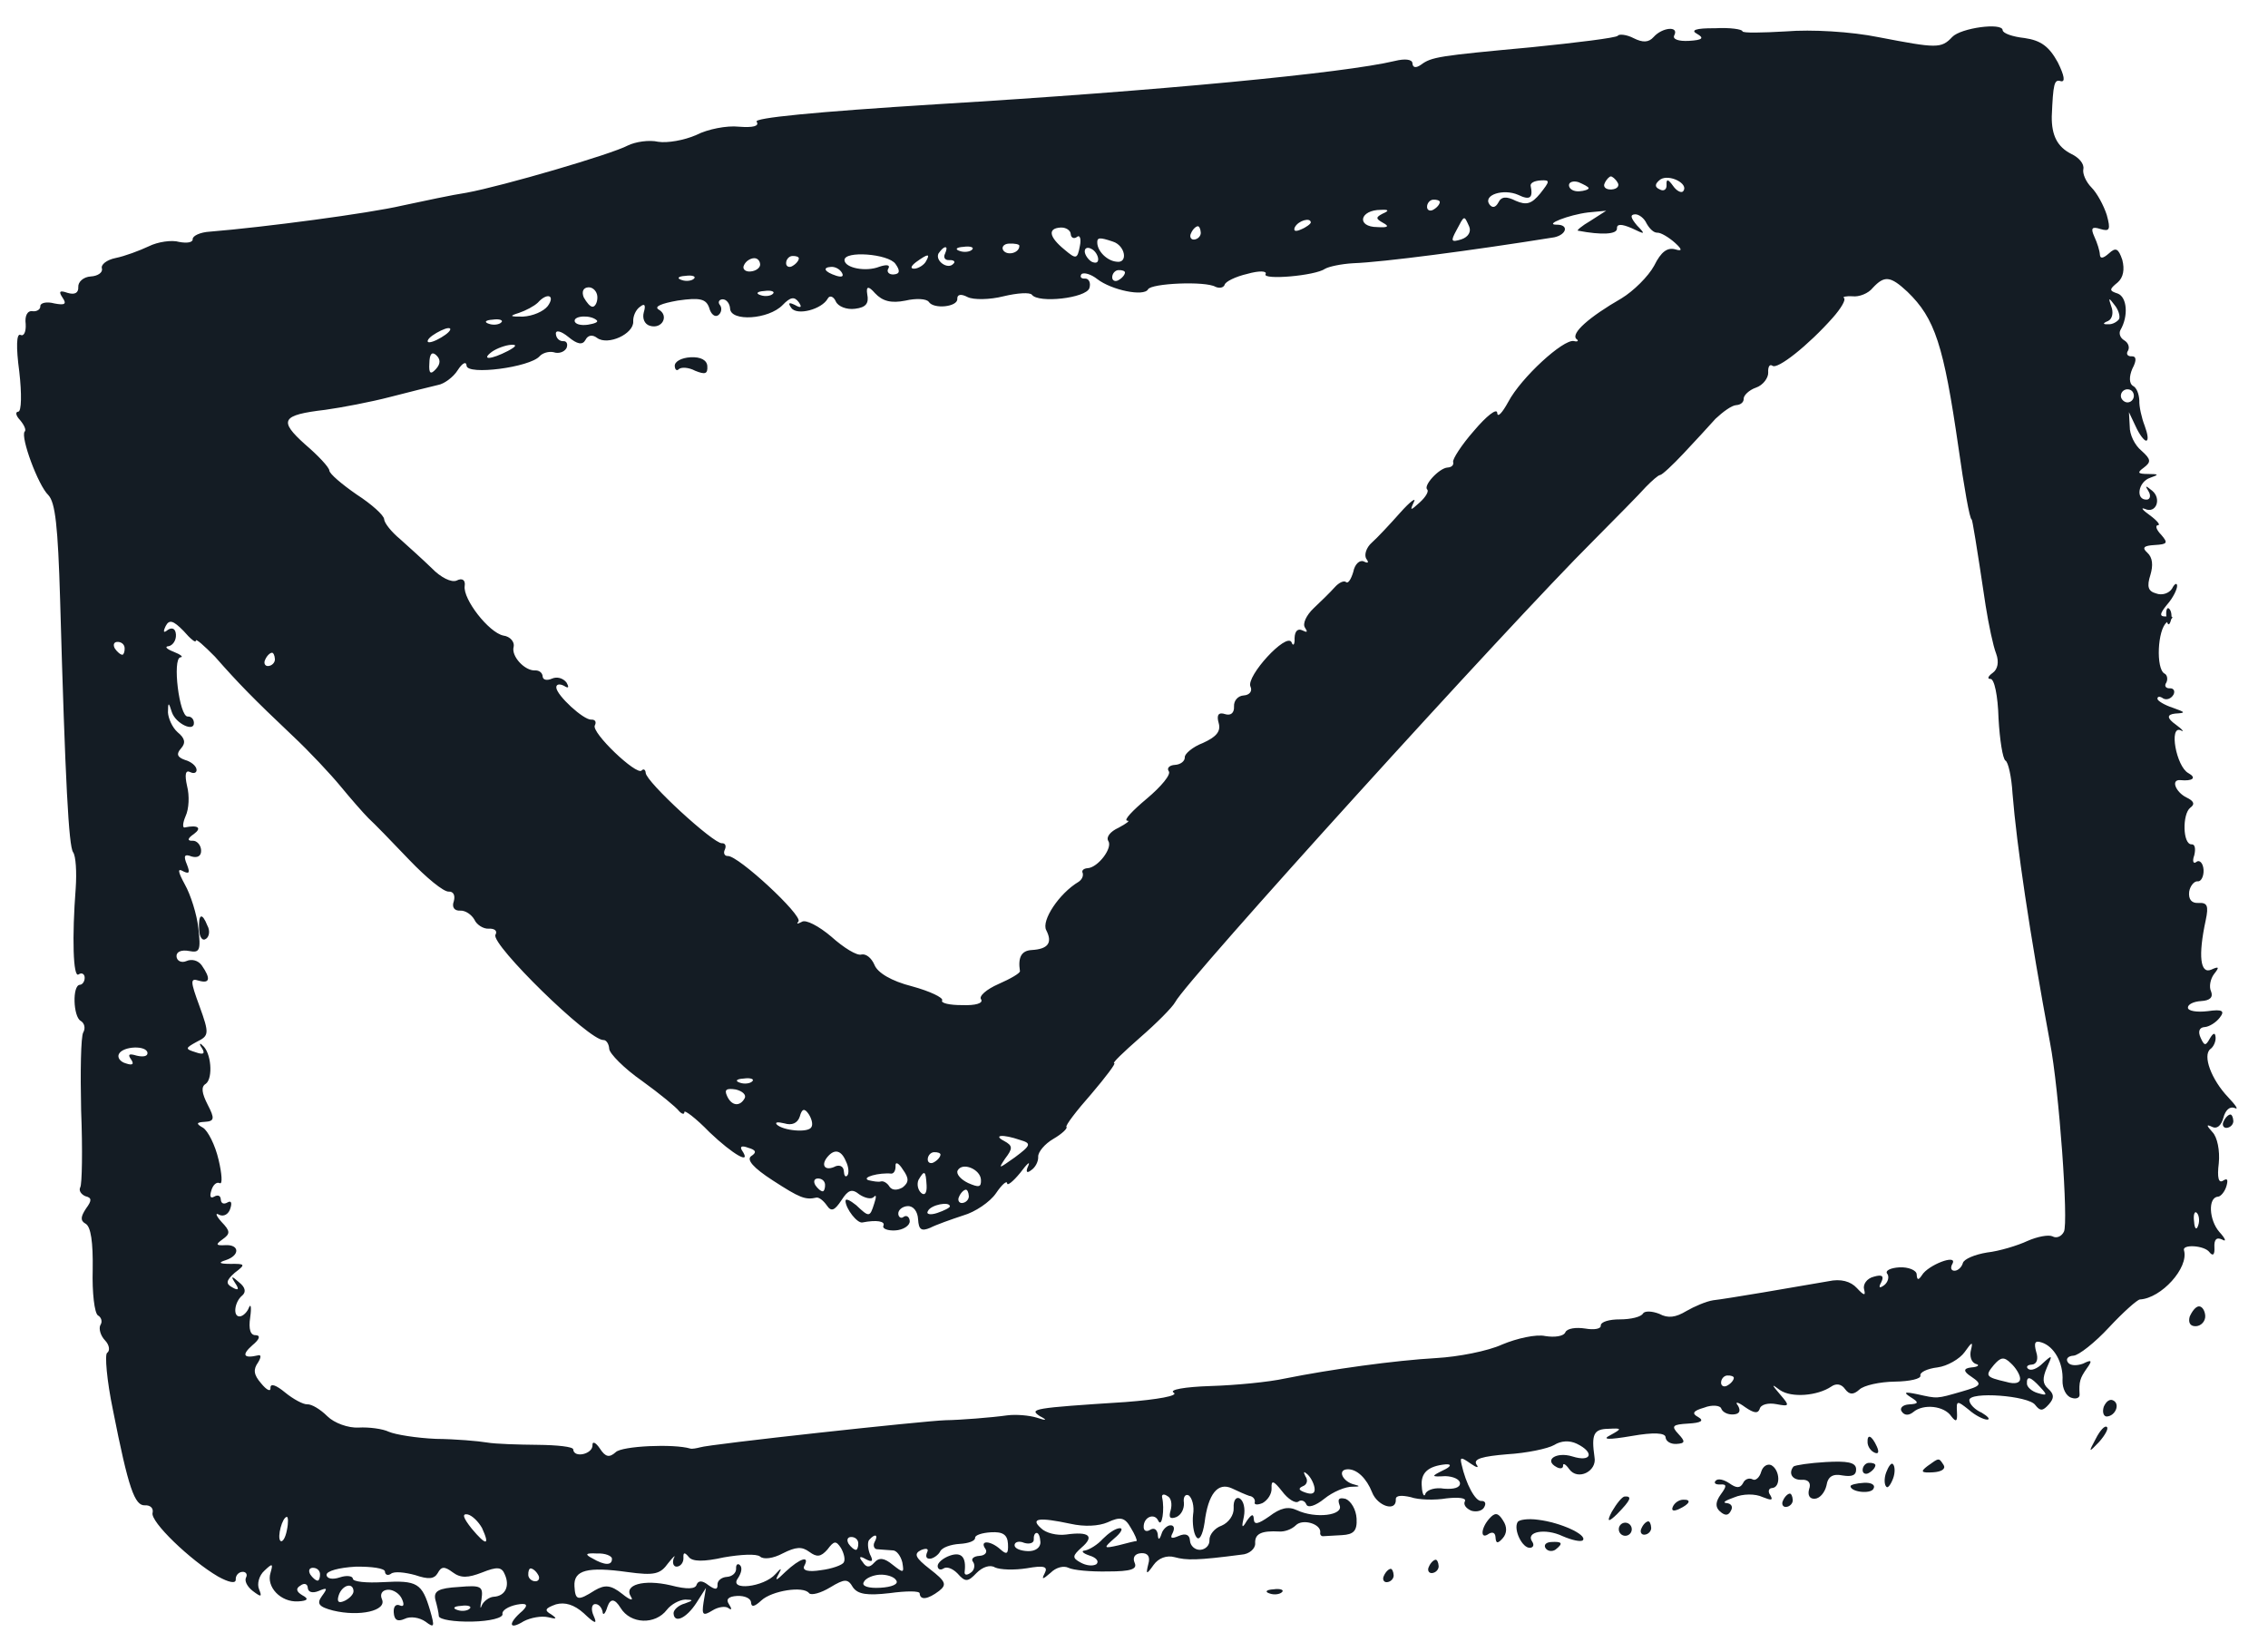 <svg width="70" height="51" viewBox="0 0 70 51" fill="none" xmlns="http://www.w3.org/2000/svg">
<g id="Scribbeln">
<path id="Vector" fill-rule="evenodd" clip-rule="evenodd" d="M49.932 1.104C49.875 1.168 48.659 1.318 47.261 1.459C44.404 1.724 44.185 1.756 43.858 1.998C43.703 2.107 43.602 2.093 43.594 1.952C43.587 1.831 43.365 1.803 43.048 1.882C41.502 2.254 35.73 2.806 28.966 3.214C25.084 3.456 23.247 3.642 23.354 3.757C23.442 3.894 23.244 3.945 22.8 3.91C22.436 3.87 21.84 3.985 21.489 4.167C21.117 4.33 20.6 4.42 20.316 4.376C20.031 4.311 19.613 4.376 19.379 4.49C18.872 4.762 15.514 5.743 14.401 5.948C13.963 6.013 13.07 6.206 12.415 6.345C11.384 6.586 8.155 7.013 6.476 7.15C6.176 7.167 5.941 7.281 5.947 7.382C5.953 7.483 5.774 7.513 5.53 7.467C5.305 7.399 4.867 7.464 4.594 7.601C4.3 7.739 3.848 7.907 3.57 7.963C3.292 8.019 3.1 8.172 3.147 8.291C3.174 8.411 3.019 8.521 2.799 8.533C2.579 8.546 2.407 8.697 2.416 8.858C2.426 9.04 2.309 9.107 2.085 9.039C1.839 8.952 1.801 8.995 1.932 9.189C2.064 9.384 2.006 9.428 1.681 9.366C1.436 9.299 1.239 9.35 1.244 9.451C1.25 9.552 1.133 9.619 1.012 9.606C0.85 9.575 0.759 9.742 0.793 10.003C0.807 10.245 0.735 10.391 0.631 10.336C0.508 10.282 0.492 10.708 0.595 11.47C0.674 12.154 0.664 12.7 0.564 12.706C0.464 12.712 0.491 12.832 0.619 12.966C0.748 13.12 0.818 13.278 0.76 13.322C0.629 13.491 1.174 14.977 1.493 15.282C1.707 15.513 1.788 16.236 1.855 18.497C2.016 24.212 2.123 26.107 2.255 26.302C2.342 26.418 2.37 26.922 2.337 27.41C2.221 28.913 2.254 30.205 2.427 30.074C2.524 30.008 2.608 30.064 2.613 30.165C2.62 30.286 2.546 30.391 2.466 30.395C2.225 30.409 2.26 31.378 2.488 31.507C2.613 31.58 2.642 31.741 2.569 31.866C2.495 31.992 2.477 33.085 2.504 34.277C2.552 35.487 2.532 36.56 2.477 36.645C2.422 36.749 2.509 36.865 2.633 36.919C2.836 36.968 2.841 37.048 2.654 37.302C2.488 37.554 2.475 37.676 2.64 37.768C2.806 37.859 2.874 38.341 2.861 39.191C2.841 39.9 2.916 40.523 3.021 40.598C3.124 40.653 3.172 40.791 3.098 40.897C3.044 41.001 3.096 41.22 3.245 41.374C3.373 41.508 3.404 41.688 3.307 41.755C3.229 41.799 3.295 42.605 3.487 43.524C3.965 45.944 4.156 46.479 4.476 46.461C4.636 46.452 4.742 46.547 4.71 46.69C4.625 46.958 5.877 48.16 6.729 48.658C7.06 48.841 7.284 48.889 7.276 48.748C7.269 48.627 7.363 48.52 7.483 48.514C7.584 48.508 7.648 48.585 7.594 48.689C7.539 48.794 7.63 48.97 7.798 49.102C8.071 49.309 8.089 49.288 7.996 49.05C7.927 48.893 7.992 48.626 8.164 48.475C8.412 48.238 8.433 48.257 8.349 48.545C8.212 48.977 8.661 49.457 9.202 49.426C9.502 49.409 9.539 49.346 9.332 49.237C9.145 49.126 9.119 49.027 9.274 48.937C9.39 48.849 9.492 48.884 9.499 49.005C9.507 49.146 9.65 49.178 9.826 49.108C10.101 48.991 10.122 49.01 9.935 49.263C9.768 49.495 9.834 49.593 10.282 49.709C11.096 49.905 11.949 49.714 11.788 49.359C11.719 49.202 11.793 49.076 11.973 49.066C12.133 49.057 12.341 49.186 12.411 49.364C12.48 49.522 12.465 49.604 12.341 49.55C12.218 49.497 12.142 49.582 12.152 49.763C12.166 50.005 12.27 50.06 12.485 49.967C12.661 49.876 12.944 49.92 13.133 50.051C13.405 50.258 13.423 50.217 13.273 49.699C13.025 48.864 12.88 48.771 11.819 48.832C11.318 48.86 10.895 48.824 10.889 48.723C10.884 48.643 10.702 48.612 10.485 48.686C10.268 48.759 10.086 48.729 10.079 48.608C10.072 48.487 10.468 48.383 10.969 48.355C11.47 48.346 11.875 48.404 11.881 48.505C11.886 48.605 11.969 48.641 12.065 48.575C12.161 48.489 12.505 48.53 12.811 48.613C13.22 48.752 13.4 48.741 13.51 48.553C13.619 48.344 13.719 48.339 13.97 48.527C14.222 48.715 14.442 48.702 14.874 48.536C15.346 48.347 15.487 48.359 15.581 48.596C15.741 48.951 15.598 49.263 15.238 49.283C15.098 49.291 14.925 49.423 14.871 49.547C14.819 49.692 14.815 49.611 14.861 49.366C14.918 48.958 14.856 48.921 14.157 48.981C13.536 49.017 13.381 49.106 13.435 49.366C13.486 49.545 13.538 49.765 13.545 49.886C13.571 49.986 14.017 50.061 14.578 50.049C15.12 50.038 15.536 49.934 15.509 49.814C15.483 49.714 15.677 49.582 15.954 49.526C16.259 49.468 16.316 49.532 16.126 49.718C15.666 50.108 15.699 50.329 16.164 50.039C16.379 49.926 16.717 49.866 16.92 49.915C17.185 49.981 17.204 49.96 17.016 49.829C16.788 49.7 16.824 49.638 17.159 49.517C17.436 49.441 17.722 49.526 18.018 49.792C18.378 50.135 18.439 50.132 18.324 49.875C18.232 49.678 18.263 49.515 18.363 49.509C18.483 49.502 18.57 49.619 18.597 49.738C18.605 49.88 18.682 49.815 18.749 49.588C18.842 49.327 18.976 49.339 19.153 49.626C19.463 50.134 20.227 50.151 20.582 49.686C20.713 49.516 20.967 49.38 21.147 49.37C21.408 49.375 21.409 49.395 21.134 49.492C20.936 49.544 20.783 49.694 20.789 49.795C20.807 50.118 21.18 49.955 21.494 49.472L21.789 49.01L21.714 49.459C21.655 49.847 21.698 49.885 21.989 49.706C22.163 49.595 22.402 49.561 22.487 49.637C22.592 49.712 22.588 49.652 22.5 49.515C22.391 49.36 22.487 49.273 22.747 49.258C22.987 49.245 23.173 49.335 23.18 49.456C23.189 49.617 23.288 49.591 23.498 49.397C23.822 49.096 24.797 48.939 24.971 49.172C25.036 49.249 25.332 49.171 25.624 48.993C26.07 48.724 26.17 48.719 26.326 48.993C26.479 49.207 26.763 49.251 27.461 49.171C27.959 49.102 28.381 49.098 28.385 49.178C28.398 49.4 28.637 49.366 28.983 49.104C29.233 48.907 29.188 48.809 28.704 48.432C28.242 48.074 28.196 47.956 28.43 47.841C28.607 47.77 28.669 47.807 28.615 47.911C28.562 48.036 28.586 48.115 28.706 48.108C28.806 48.103 28.961 47.993 29.015 47.889C29.068 47.764 29.344 47.667 29.624 47.651C29.885 47.636 30.101 47.563 30.096 47.463C30.091 47.382 30.308 47.309 30.588 47.293C30.948 47.272 31.094 47.365 31.11 47.647C31.128 47.97 31.069 47.993 30.879 47.822C30.562 47.537 30.22 47.536 30.416 47.808C30.482 47.906 30.408 48.011 30.228 48.021C30.047 48.032 29.952 48.118 30.038 48.214C30.103 48.312 30.072 48.475 29.956 48.543C29.84 48.63 29.759 48.614 29.773 48.513C29.828 48.064 29.678 47.891 29.323 48.012C29.107 48.086 28.934 48.237 28.94 48.338C28.946 48.438 29.028 48.474 29.125 48.408C29.221 48.342 29.406 48.412 29.555 48.566C29.791 48.835 29.872 48.831 30.137 48.552C30.327 48.359 30.564 48.285 30.709 48.378C30.874 48.45 31.297 48.466 31.695 48.403C32.212 48.312 32.354 48.345 32.246 48.553C32.137 48.762 32.177 48.759 32.426 48.543C32.597 48.371 32.835 48.317 32.979 48.39C33.124 48.462 33.649 48.513 34.191 48.502C34.913 48.502 35.11 48.43 35.019 48.233C34.95 48.075 35.023 47.949 35.223 47.938C35.423 47.926 35.51 48.043 35.443 48.269C35.361 48.597 35.382 48.616 35.605 48.3C35.754 48.09 36.009 47.994 36.254 48.061C36.621 48.161 36.943 48.163 38.318 47.983C38.558 47.969 38.749 47.797 38.74 47.636C38.723 47.333 38.939 47.24 39.483 47.269C39.644 47.28 39.861 47.207 39.994 47.078C40.203 46.864 40.775 47.034 40.749 47.298C40.733 47.36 40.776 47.418 40.836 47.414L41.417 47.381C41.777 47.361 41.891 47.253 41.87 46.87C41.854 46.588 41.699 46.334 41.534 46.262C41.331 46.213 41.273 46.257 41.344 46.455C41.483 46.771 40.605 46.882 40.028 46.611C39.76 46.485 39.522 46.539 39.175 46.802C38.827 47.044 38.708 47.071 38.698 46.889C38.688 46.708 38.629 46.732 38.48 46.943C38.334 47.194 38.312 47.154 38.392 46.806C38.439 46.56 38.385 46.321 38.26 46.247C38.157 46.192 38.062 46.299 38.076 46.541C38.089 46.763 37.921 46.995 37.705 47.088C37.489 47.161 37.32 47.373 37.329 47.534C37.338 47.696 37.205 47.825 37.044 47.834C36.884 47.843 36.736 47.71 36.727 47.548C36.717 47.367 36.593 47.313 36.378 47.407C36.162 47.5 36.101 47.483 36.192 47.316C36.264 47.17 36.238 47.071 36.118 47.078C36.018 47.083 35.885 47.212 35.852 47.336C35.783 47.542 35.743 47.544 35.732 47.342C35.704 47.202 35.62 47.147 35.504 47.214C35.407 47.28 35.306 47.266 35.299 47.145C35.281 46.822 35.634 46.681 35.749 46.937C35.863 47.173 35.95 46.582 35.869 46.222C35.844 46.123 35.922 46.098 36.027 46.173C36.151 46.226 36.182 46.427 36.132 46.612C36.065 46.838 36.108 46.896 36.305 46.824C36.462 46.755 36.551 46.567 36.541 46.386C36.511 46.206 36.585 46.1 36.689 46.155C36.793 46.23 36.868 46.489 36.823 46.754C36.797 46.998 36.835 47.32 36.922 47.436C37.01 47.573 37.12 47.384 37.178 46.997C37.288 46.1 37.589 45.739 38.022 45.937C38.208 46.028 38.455 46.135 38.557 46.169C38.678 46.183 38.744 46.28 38.729 46.362C38.693 46.445 38.814 46.458 38.971 46.389C39.127 46.299 39.257 46.109 39.246 45.928C39.232 45.666 39.314 45.702 39.573 46.031C39.747 46.263 39.977 46.412 40.073 46.346C40.15 46.281 40.272 46.314 40.319 46.433C40.366 46.551 40.603 46.477 40.871 46.26C41.14 46.042 41.533 45.878 41.754 45.886C41.968 45.887 41.987 45.865 41.811 45.822C41.445 45.741 41.263 45.367 41.583 45.349C41.883 45.332 42.182 45.639 42.346 46.054C42.511 46.489 43.104 46.678 43.081 46.275C43.075 46.154 43.255 46.143 43.539 46.208C43.785 46.295 44.288 46.307 44.646 46.246C45.005 46.205 45.268 46.231 45.213 46.335C45.159 46.439 45.246 46.555 45.41 46.627C45.574 46.678 45.752 46.628 45.806 46.523C45.88 46.398 45.835 46.319 45.715 46.326C45.535 46.337 45.244 45.807 45.108 45.188C45.056 44.968 45.096 44.966 45.389 45.172C45.577 45.303 45.658 45.318 45.571 45.202C45.461 45.026 45.758 44.949 46.517 44.885C47.118 44.85 47.772 44.712 47.967 44.6C48.18 44.466 48.441 44.451 48.667 44.56C49.225 44.831 49.122 45.14 48.529 44.952C48.038 44.798 47.632 45.064 48.046 45.283C48.149 45.338 48.249 45.332 48.243 45.231C48.239 45.15 48.321 45.186 48.431 45.342C48.692 45.711 49.298 45.413 49.213 44.973C49.113 44.271 49.184 44.105 49.646 44.099C50.066 44.075 50.067 44.095 49.697 44.298C49.424 44.435 49.645 44.443 50.361 44.321C51.037 44.202 51.4 44.221 51.407 44.362C51.414 44.483 51.56 44.576 51.74 44.566C52.02 44.55 52.017 44.489 51.803 44.259C51.568 44.009 51.626 43.966 52.106 43.938C52.507 43.915 52.603 43.849 52.416 43.738C52.209 43.629 52.245 43.546 52.601 43.445C52.836 43.35 53.099 43.376 53.125 43.475C53.171 43.594 53.336 43.666 53.496 43.656C53.696 43.645 53.731 43.542 53.642 43.385C53.533 43.25 53.635 43.264 53.865 43.433C54.137 43.62 54.258 43.633 54.31 43.489C54.342 43.345 54.58 43.291 54.824 43.338C55.23 43.416 55.249 43.394 54.948 43.047C54.668 42.72 54.667 42.7 54.94 42.906C55.295 43.149 56.094 43.083 56.52 42.796C56.675 42.686 56.837 42.717 56.946 42.873C57.076 43.047 57.198 43.06 57.389 42.888C57.522 42.759 58.018 42.649 58.479 42.643C58.941 42.637 59.298 42.556 59.272 42.456C59.246 42.357 59.481 42.242 59.8 42.204C60.099 42.166 60.488 41.942 60.637 41.731C60.86 41.415 60.899 41.392 60.834 41.659C60.784 41.844 60.835 42.043 60.979 42.096C61.121 42.128 61.044 42.193 60.844 42.205C60.592 42.232 60.59 42.327 60.84 42.488C61.195 42.73 61.157 42.773 60.545 42.95C59.755 43.177 59.815 43.173 59.164 43.029C58.778 42.95 58.739 42.972 58.968 43.121C59.239 43.287 59.221 43.329 58.921 43.346C58.721 43.358 58.626 43.464 58.692 43.561C58.78 43.698 58.92 43.69 59.054 43.581C59.361 43.321 60.007 43.385 60.227 43.716C60.378 43.91 60.416 43.867 60.4 43.585C60.38 43.222 60.4 43.221 60.757 43.504C60.968 43.694 61.237 43.82 61.337 43.815C61.437 43.809 61.351 43.713 61.164 43.602C60.958 43.513 60.788 43.34 60.781 43.219C60.765 42.937 62.62 43.074 62.818 43.366C62.969 43.559 63.049 43.555 63.238 43.342C63.408 43.15 63.401 43.029 63.211 42.858C63.041 42.706 63.032 42.544 63.174 42.213C63.353 41.818 63.352 41.798 63.046 42.078C62.875 42.25 62.678 42.322 62.594 42.246C62.53 42.189 62.567 42.126 62.707 42.118C62.867 42.109 62.918 41.944 62.846 41.726C62.77 41.447 62.805 41.364 63.01 41.433C63.398 41.553 63.688 42.062 63.658 42.61C63.652 42.853 63.766 43.089 63.929 43.14C64.073 43.193 64.191 43.146 64.185 43.045C64.162 42.642 64.197 42.539 64.401 42.244C64.587 41.99 64.565 41.951 64.292 42.088C64.095 42.16 63.894 42.151 63.828 42.054C63.741 41.938 63.837 41.851 63.997 41.842C64.157 41.833 64.657 41.44 65.092 40.97C65.528 40.501 65.967 40.111 66.047 40.107C66.708 40.069 67.559 39.13 67.408 38.593C67.337 38.395 68.042 38.435 68.194 38.649C68.302 38.785 68.359 38.721 68.346 38.499C68.333 38.257 68.408 38.172 68.594 38.262C68.719 38.336 68.693 38.236 68.5 38.025C68.179 37.659 68.139 36.953 68.459 36.935C68.539 36.93 68.671 36.781 68.721 36.596C68.771 36.411 68.748 36.352 68.612 36.441C68.476 36.529 68.426 36.35 68.481 35.902C68.52 35.516 68.436 35.096 68.286 34.943C68.094 34.731 68.091 34.691 68.277 34.781C68.422 34.854 68.556 34.745 68.623 34.499C68.689 34.252 68.824 34.143 68.967 34.196C69.112 34.268 69.003 34.113 68.768 33.863C68.255 33.326 67.972 32.574 68.222 32.378C68.319 32.311 68.39 32.146 68.383 32.025C68.374 31.863 68.314 31.867 68.204 32.055C68.076 32.285 68.036 32.287 67.921 32.031C67.83 31.834 67.883 31.709 68.043 31.7C68.183 31.692 68.397 31.559 68.509 31.411C68.678 31.199 68.594 31.143 68.136 31.209C67.797 31.249 67.533 31.203 67.528 31.103C67.522 31.002 67.698 30.911 67.938 30.897C68.218 30.881 68.312 30.775 68.242 30.597C68.174 30.459 68.221 30.214 68.333 30.066C68.501 29.854 68.499 29.813 68.245 29.929C67.911 30.07 67.839 29.507 68.078 28.401C68.173 27.951 68.128 27.853 67.847 27.869C67.647 27.88 67.54 27.765 67.567 27.521C67.597 27.337 67.729 27.188 67.83 27.202C67.931 27.217 68.022 27.05 68.011 26.848C67.999 26.646 67.892 26.531 67.796 26.597C67.7 26.684 67.654 26.585 67.724 26.399C67.773 26.194 67.745 26.054 67.645 26.06C67.365 26.076 67.351 25.126 67.601 24.93C67.756 24.82 67.71 24.721 67.483 24.613C67.153 24.45 66.99 24.055 67.292 24.078C67.676 24.116 67.81 24.008 67.541 23.861C67.168 23.66 66.935 22.379 67.306 22.54C67.43 22.614 67.365 22.516 67.156 22.366C66.876 22.167 66.87 22.052 67.136 22.024C67.477 22.004 67.455 21.985 67.066 21.846C66.8 21.76 66.592 21.63 66.588 21.57C66.584 21.489 66.664 21.484 66.769 21.559C66.872 21.614 67.01 21.566 67.083 21.44C67.138 21.336 67.092 21.238 66.972 21.244C66.852 21.251 66.787 21.174 66.861 21.069C66.916 20.964 66.888 20.824 66.805 20.789C66.536 20.642 66.588 19.426 66.877 19.207C67.109 19.052 67.107 19.012 66.867 19.026C66.647 19.038 66.642 18.957 66.886 18.66C67.075 18.447 67.2 18.177 67.195 18.076C67.189 17.976 67.111 18.02 67.039 18.166C66.947 18.313 66.73 18.386 66.546 18.316C66.301 18.249 66.253 18.11 66.372 17.739C66.457 17.451 66.443 17.209 66.274 17.057C66.105 16.905 66.161 16.841 66.501 16.822C66.902 16.799 66.919 16.757 66.705 16.507C66.555 16.353 66.507 16.215 66.607 16.209C66.688 16.204 66.579 16.069 66.349 15.9C66.14 15.75 66.054 15.654 66.198 15.706C66.548 15.868 66.722 15.393 66.427 15.147C66.217 14.977 66.197 14.978 66.307 15.154C66.395 15.291 66.362 15.414 66.262 15.42C65.901 15.44 65.99 14.869 66.364 14.746C66.64 14.65 66.639 14.63 66.297 14.629C65.976 14.627 65.954 14.588 66.166 14.434C66.397 14.259 66.392 14.178 66.096 13.912C65.886 13.742 65.727 13.408 65.733 13.164L65.708 12.721L65.913 13.154C66.028 13.411 66.179 13.604 66.239 13.601C66.32 13.596 66.288 13.396 66.193 13.138C66.1 12.901 66.019 12.541 66.029 12.359C66.017 12.157 65.946 11.959 65.823 11.905C65.718 11.83 65.707 11.629 65.813 11.38C65.958 11.109 65.931 10.989 65.791 10.997C65.671 11.004 65.607 10.927 65.681 10.821C65.735 10.717 65.688 10.578 65.563 10.504C65.438 10.431 65.39 10.292 65.445 10.188C65.701 9.748 65.648 9.165 65.361 9.06C65.095 8.974 65.093 8.933 65.362 8.716C65.534 8.564 65.58 8.319 65.503 8.02C65.382 7.663 65.3 7.627 65.09 7.821C64.918 7.973 64.819 7.999 64.811 7.857C64.804 7.736 64.731 7.498 64.639 7.301C64.524 7.045 64.561 6.982 64.827 7.068C65.113 7.153 65.149 7.09 65.023 6.632C64.926 6.334 64.724 5.961 64.554 5.789C64.383 5.617 64.269 5.36 64.301 5.217C64.332 5.053 64.16 4.861 63.933 4.753C63.499 4.535 63.319 4.181 63.326 3.594C63.369 2.58 63.401 2.437 63.606 2.506C63.748 2.538 63.717 2.338 63.513 1.925C63.244 1.435 62.992 1.247 62.486 1.174C62.123 1.135 61.816 1.031 61.81 0.93C61.796 0.688 60.521 0.862 60.255 1.14C59.914 1.504 59.773 1.492 57.987 1.149C57.134 0.975 55.905 0.904 55.125 0.969C54.385 1.011 53.783 1.025 53.779 0.965C53.776 0.904 53.391 0.845 52.931 0.872C52.328 0.866 52.171 0.935 52.378 1.045C52.606 1.173 52.55 1.237 52.13 1.261C51.809 1.28 51.605 1.21 51.678 1.085C51.822 0.794 51.303 0.843 51.038 1.142C50.887 1.312 50.707 1.323 50.418 1.177C50.211 1.068 49.968 1.041 49.932 1.104ZM47.536 5.974C47.273 6.292 47.115 6.342 46.785 6.199C46.496 6.053 46.336 6.063 46.246 6.25C46.155 6.417 46.055 6.423 45.968 6.306C45.771 6.014 46.402 5.816 46.855 6.013C47.227 6.194 47.322 6.107 47.241 5.728C47.236 5.647 47.353 5.58 47.553 5.568C47.853 5.551 47.835 5.593 47.536 5.974ZM49.032 5.807C49.035 5.848 48.897 5.896 48.737 5.905C48.577 5.914 48.432 5.842 48.425 5.721C48.419 5.62 48.557 5.571 48.721 5.623C48.885 5.694 49.03 5.767 49.032 5.807ZM49.926 5.635C49.992 5.732 49.918 5.837 49.737 5.848C49.557 5.858 49.471 5.762 49.526 5.658C49.579 5.533 49.675 5.447 49.715 5.445C49.755 5.442 49.859 5.517 49.926 5.635ZM51.95 5.903C51.893 5.967 51.748 5.895 51.639 5.739C51.486 5.525 51.425 5.509 51.437 5.71C51.444 5.851 51.348 5.917 51.223 5.844C51.059 5.772 51.073 5.67 51.246 5.539C51.517 5.362 52.137 5.67 51.95 5.903ZM44.438 6.232C44.441 6.292 44.367 6.398 44.25 6.465C44.153 6.531 44.051 6.497 44.045 6.396C44.038 6.275 44.133 6.168 44.233 6.163C44.353 6.156 44.435 6.192 44.438 6.232ZM33.048 7.227C33.053 7.328 33.137 7.384 33.233 7.318C33.329 7.231 33.377 7.37 33.329 7.595C33.252 8.004 33.212 8.007 32.854 7.704C32.369 7.307 32.334 7.046 32.735 7.023C32.895 7.014 33.041 7.106 33.048 7.227ZM42.671 6.596C42.456 6.709 42.459 6.75 42.687 6.878C42.894 6.988 42.836 7.031 42.514 7.009C41.851 7.007 41.961 6.475 42.624 6.477C42.864 6.463 42.887 6.503 42.671 6.596ZM37.061 7.18C37.067 7.281 36.972 7.387 36.852 7.394C36.752 7.4 36.706 7.301 36.761 7.197C36.814 7.073 36.91 6.986 36.97 6.983C37.01 6.98 37.054 7.059 37.061 7.18ZM40.457 6.864C40.459 6.904 40.325 7.013 40.148 7.084C39.992 7.154 39.91 7.138 39.964 7.014C40.072 6.805 40.448 6.703 40.457 6.864ZM23.461 8.16C23.467 8.261 23.333 8.37 23.152 8.38C22.992 8.389 22.907 8.293 22.961 8.189C23.014 8.064 23.15 7.976 23.27 7.969C23.37 7.963 23.454 8.039 23.461 8.16ZM24.655 7.97C24.659 8.031 24.584 8.136 24.468 8.204C24.371 8.27 24.269 8.235 24.263 8.134C24.256 8.013 24.351 7.907 24.451 7.901C24.571 7.894 24.653 7.93 24.655 7.97ZM27.637 8.144C27.79 8.357 27.776 8.459 27.575 8.471C27.435 8.479 27.349 8.383 27.424 8.277C27.478 8.173 27.357 8.16 27.14 8.233C26.728 8.398 26.078 8.273 26.065 8.031C26.048 7.729 27.419 7.832 27.637 8.144ZM29.166 7.834C29.112 7.938 29.157 8.036 29.297 8.028C29.438 8.02 29.501 8.077 29.424 8.142C29.255 8.334 28.857 8.054 28.965 7.825C29.039 7.72 29.115 7.634 29.175 7.631C29.235 7.627 29.219 7.709 29.166 7.834ZM30.002 7.705C29.945 7.769 29.767 7.799 29.623 7.747C29.459 7.696 29.516 7.632 29.736 7.619C29.955 7.586 30.079 7.64 30.002 7.705ZM31.461 7.581C31.474 7.803 31.098 7.905 30.968 7.731C30.902 7.633 30.976 7.528 31.136 7.519C31.316 7.508 31.459 7.541 31.461 7.581ZM34.346 7.456C34.734 7.576 34.826 8.137 34.461 8.077C34.178 8.053 33.881 7.766 33.867 7.504C33.856 7.323 33.936 7.318 34.346 7.456ZM45.344 6.989C45.413 7.147 45.322 7.314 45.105 7.387C44.789 7.486 44.767 7.447 44.949 7.113C45.203 6.633 45.183 6.634 45.344 6.989ZM49.089 6.815C48.817 6.972 48.645 7.124 48.705 7.12C49.436 7.261 49.916 7.233 49.906 7.052C49.898 6.911 50.038 6.903 50.367 7.045C50.78 7.244 50.8 7.243 50.523 6.956C50.329 6.724 50.303 6.624 50.464 6.615C50.584 6.608 50.752 6.74 50.821 6.898C50.91 7.055 51.038 7.189 51.158 7.182C51.258 7.177 51.508 7.324 51.698 7.495C51.923 7.698 51.927 7.765 51.709 7.697C51.465 7.63 51.271 7.762 51.055 8.199C50.873 8.533 50.416 8.984 50.047 9.208C49.036 9.791 48.482 10.288 48.652 10.461C48.736 10.517 48.698 10.559 48.575 10.526C48.251 10.463 46.952 11.65 46.553 12.401C46.371 12.735 46.22 12.905 46.211 12.744C46.202 12.583 45.875 12.844 45.498 13.29C45.102 13.738 44.826 14.178 44.85 14.258C44.876 14.358 44.799 14.423 44.679 14.43C44.419 14.444 43.908 14.999 44.055 15.113C44.098 15.171 44.007 15.338 43.816 15.51C43.53 15.77 43.51 15.771 43.635 15.501C43.726 15.334 43.533 15.466 43.212 15.828C42.91 16.169 42.512 16.596 42.34 16.748C42.168 16.899 42.1 17.125 42.167 17.243C42.254 17.359 42.236 17.401 42.091 17.328C41.968 17.275 41.815 17.405 41.768 17.65C41.701 17.876 41.608 18.023 41.545 17.966C41.482 17.909 41.325 17.979 41.193 18.128C41.061 18.277 40.775 18.556 40.546 18.772C40.318 18.987 40.192 19.257 40.279 19.374C40.367 19.51 40.348 19.531 40.203 19.459C40.059 19.386 39.963 19.473 39.956 19.695C39.967 19.897 39.91 19.961 39.862 19.822C39.704 19.508 38.456 20.873 38.594 21.189C38.662 21.327 38.569 21.453 38.389 21.464C38.209 21.474 38.077 21.623 38.087 21.805C38.098 22.006 37.983 22.094 37.819 22.043C37.614 21.973 37.539 22.058 37.614 22.317C37.688 22.576 37.537 22.746 37.126 22.932C36.812 23.051 36.563 23.267 36.568 23.368C36.575 23.489 36.441 23.598 36.261 23.608C36.1 23.617 36.005 23.704 36.071 23.801C36.157 23.897 35.837 24.279 35.396 24.649C34.955 25.018 34.67 25.317 34.791 25.33C34.892 25.325 34.776 25.412 34.523 25.548C34.268 25.664 34.137 25.833 34.204 25.951C34.356 26.164 33.889 26.777 33.569 26.796C33.449 26.803 33.372 26.868 33.417 26.946C33.442 27.046 33.388 27.15 33.291 27.216C32.689 27.574 32.134 28.415 32.291 28.709C32.494 29.102 32.344 29.293 31.844 29.322C31.523 29.34 31.415 29.548 31.479 29.969C31.502 30.029 31.191 30.208 30.819 30.371C30.446 30.534 30.197 30.751 30.283 30.847C30.35 30.964 30.113 31.039 29.691 31.022C29.309 31.024 29.024 30.959 29.08 30.875C29.115 30.792 28.703 30.593 28.152 30.443C27.5 30.278 27.084 30.019 26.99 29.781C26.897 29.564 26.729 29.432 26.59 29.46C26.453 29.509 26.036 29.249 25.655 28.907C25.276 28.585 24.862 28.366 24.746 28.453C24.61 28.522 24.57 28.524 24.645 28.439C24.775 28.25 22.783 26.402 22.463 26.42C22.363 26.426 22.317 26.327 22.372 26.223C22.425 26.099 22.38 26.02 22.28 26.026C22.02 26.041 19.945 24.137 19.929 23.855C19.923 23.754 19.861 23.717 19.804 23.781C19.653 23.951 18.231 22.597 18.36 22.387C18.414 22.283 18.37 22.204 18.25 22.211C18.009 22.225 17.183 21.463 17.17 21.221C17.164 21.121 17.263 21.095 17.407 21.167C17.553 21.26 17.571 21.219 17.482 21.062C17.374 20.927 17.19 20.877 17.034 20.946C16.877 21.016 16.755 20.982 16.749 20.881C16.742 20.761 16.637 20.686 16.517 20.692C16.197 20.711 15.769 20.25 15.854 19.962C15.886 19.819 15.755 19.644 15.533 19.616C15.086 19.52 14.285 18.494 14.342 18.087C14.372 17.903 14.267 17.828 14.092 17.919C13.935 17.988 13.604 17.825 13.327 17.538C13.051 17.27 12.607 16.871 12.353 16.643C12.079 16.416 11.863 16.145 11.856 16.024C11.849 15.903 11.469 15.561 11.01 15.264C10.55 14.946 10.171 14.624 10.165 14.523C10.159 14.422 9.818 14.058 9.417 13.716C8.592 12.975 8.683 12.808 10.039 12.649C10.537 12.58 11.451 12.407 12.045 12.251C12.639 12.096 13.293 11.937 13.51 11.884C13.709 11.853 13.998 11.634 14.127 11.425C14.275 11.194 14.393 11.146 14.4 11.287C14.418 11.59 16.351 11.338 16.653 10.997C16.748 10.89 16.945 10.838 17.088 10.871C17.231 10.923 17.409 10.873 17.483 10.747C17.536 10.623 17.49 10.524 17.39 10.53C17.27 10.537 17.164 10.442 17.156 10.301C17.149 10.18 17.312 10.211 17.543 10.4C17.817 10.627 17.98 10.658 18.07 10.491C18.143 10.345 18.282 10.317 18.429 10.43C18.764 10.674 19.566 10.304 19.544 9.921C19.535 9.76 19.624 9.553 19.76 9.464C19.894 9.355 19.938 9.413 19.87 9.64C19.82 9.825 19.89 10.003 20.054 10.054C20.442 10.173 20.659 9.736 20.327 9.553C20.181 9.46 20.417 9.366 20.914 9.277C21.611 9.176 21.794 9.226 21.89 9.504C21.942 9.703 22.068 9.797 22.164 9.731C22.261 9.665 22.293 9.521 22.227 9.424C22.142 9.328 22.197 9.244 22.297 9.238C22.417 9.231 22.525 9.366 22.534 9.528C22.557 9.931 23.718 9.864 24.155 9.415C24.401 9.158 24.521 9.151 24.652 9.326C24.761 9.481 24.723 9.524 24.536 9.413C24.35 9.323 24.311 9.345 24.421 9.501C24.595 9.754 25.367 9.548 25.549 9.214C25.603 9.109 25.726 9.143 25.795 9.301C25.864 9.459 26.131 9.565 26.39 9.53C26.729 9.49 26.823 9.363 26.767 9.083C26.725 8.829 26.805 8.818 27.006 9.049C27.241 9.299 27.505 9.365 27.942 9.279C28.279 9.199 28.602 9.221 28.667 9.318C28.821 9.552 29.559 9.47 29.546 9.228C29.538 9.087 29.657 9.06 29.864 9.169C30.05 9.26 30.551 9.251 30.967 9.146C31.403 9.041 31.783 9.019 31.848 9.096C32.044 9.368 33.52 9.203 33.623 8.893C33.675 8.729 33.606 8.591 33.486 8.598C33.366 8.605 33.323 8.546 33.378 8.462C33.455 8.397 33.68 8.465 33.869 8.616C34.31 8.955 35.305 9.161 35.433 8.931C35.523 8.744 37.205 8.668 37.517 8.853C37.64 8.906 37.759 8.879 37.795 8.796C37.809 8.694 38.142 8.534 38.498 8.453C38.854 8.351 39.115 8.357 39.061 8.461C38.951 8.649 40.59 8.515 40.899 8.295C41.016 8.228 41.393 8.145 41.773 8.124C42.675 8.092 45.426 7.733 47.973 7.324C48.35 7.242 48.433 6.934 48.052 6.935C47.63 6.939 48.416 6.631 49.014 6.557L49.574 6.504L49.089 6.815ZM28.577 8.07C28.523 8.174 28.348 8.285 28.228 8.292C28.088 8.3 28.103 8.218 28.277 8.087C28.643 7.823 28.723 7.819 28.577 8.07ZM33.894 7.988C33.901 8.109 33.822 8.134 33.698 8.08C33.595 8.025 33.486 7.87 33.48 7.769C33.473 7.648 33.572 7.622 33.675 7.677C33.799 7.73 33.888 7.887 33.894 7.988ZM21.418 8.601C21.361 8.664 21.182 8.695 21.039 8.642C20.875 8.591 20.932 8.527 21.152 8.515C21.371 8.482 21.494 8.535 21.418 8.601ZM25.986 8.42C26.053 8.538 25.974 8.562 25.811 8.511C25.442 8.391 25.374 8.253 25.654 8.237C25.775 8.23 25.919 8.303 25.986 8.42ZM18.437 9.155C18.446 9.317 18.374 9.462 18.294 9.467C18.214 9.472 18.106 9.336 18.017 9.179C17.946 9.001 18 8.877 18.16 8.868C18.3 8.86 18.428 8.994 18.437 9.155ZM16.907 9.445C16.776 9.614 16.443 9.755 16.142 9.772C15.741 9.775 15.7 9.757 16.015 9.658C16.232 9.585 16.486 9.449 16.6 9.341C16.883 9.022 17.149 9.108 16.907 9.445ZM23.854 9.068C23.797 9.132 23.618 9.162 23.475 9.11C23.311 9.059 23.368 8.995 23.588 8.982C23.807 8.949 23.931 9.003 23.854 9.068ZM34.721 8.406C34.724 8.466 34.65 8.572 34.533 8.639C34.436 8.705 34.334 8.671 34.328 8.57C34.321 8.449 34.416 8.342 34.516 8.337C34.636 8.33 34.718 8.366 34.721 8.406ZM15.47 9.952C15.413 10.016 15.234 10.046 15.091 9.994C14.927 9.943 14.984 9.879 15.204 9.866C15.423 9.833 15.546 9.887 15.47 9.952ZM18.418 9.885C18.481 9.942 18.343 9.99 18.145 10.022C17.925 10.054 17.742 10.004 17.736 9.903C17.727 9.742 18.227 9.713 18.418 9.885ZM13.744 10.334C13.59 10.444 13.375 10.557 13.255 10.564C13.155 10.57 13.19 10.467 13.344 10.357C13.498 10.247 13.733 10.132 13.833 10.127C13.953 10.12 13.899 10.224 13.744 10.334ZM13.462 11.382C13.292 11.573 13.23 11.537 13.252 11.212C13.256 10.928 13.331 10.843 13.458 10.957C13.606 11.09 13.594 11.232 13.462 11.382ZM15.68 10.83C15.153 11.103 14.833 11.121 15.18 10.859C15.334 10.749 15.61 10.652 15.77 10.643C15.97 10.631 15.933 10.694 15.68 10.83ZM58.872 9.006C59.721 9.827 59.988 10.641 60.449 13.831C60.616 15.014 60.794 16.036 60.854 16.032C60.874 16.031 60.995 16.752 61.286 18.698C61.379 19.279 61.516 19.938 61.61 20.176C61.705 20.433 61.657 20.659 61.503 20.768C61.349 20.878 61.333 20.96 61.433 20.954C61.553 20.948 61.663 21.467 61.683 22.174C61.72 22.839 61.813 23.42 61.897 23.476C61.979 23.512 62.085 23.971 62.115 24.495C62.246 26.106 62.636 28.753 63.271 32.175C63.554 33.636 63.846 37.745 63.701 38.016C63.629 38.162 63.472 38.232 63.347 38.158C63.224 38.104 62.886 38.164 62.572 38.303C62.279 38.441 61.706 38.616 61.327 38.658C60.949 38.72 60.615 38.86 60.582 38.983C60.549 39.107 60.435 39.214 60.335 39.22C60.215 39.227 60.189 39.127 60.262 39.002C60.425 38.689 59.502 39.045 59.318 39.359C59.207 39.527 59.166 39.509 59.156 39.328C59.149 39.207 58.902 39.1 58.622 39.116C58.342 39.132 58.166 39.223 58.252 39.319C58.318 39.416 58.267 39.581 58.151 39.669C57.997 39.779 57.974 39.739 58.065 39.572C58.155 39.385 58.092 39.328 57.835 39.404C57.617 39.456 57.487 39.646 57.536 39.805C57.588 40.004 57.526 39.987 57.313 39.757C57.12 39.546 56.814 39.462 56.437 39.544C55.403 39.725 53.275 40.089 52.876 40.132C52.657 40.165 52.284 40.328 52.051 40.463C51.721 40.663 51.482 40.697 51.213 40.551C50.987 40.463 50.765 40.455 50.71 40.539C50.656 40.644 50.339 40.722 49.997 40.722C49.676 40.72 49.399 40.796 49.406 40.917C49.412 41.018 49.193 41.051 48.929 41.005C48.645 40.961 48.366 40.997 48.313 41.121C48.26 41.246 47.981 41.282 47.697 41.237C47.412 41.173 46.817 41.308 46.366 41.496C45.916 41.703 45.002 41.877 44.342 41.915C43.04 41.989 41.068 42.264 39.658 42.547C39.162 42.656 38.144 42.755 37.362 42.779C36.56 42.805 36.063 42.894 36.229 42.986C36.375 43.078 35.739 43.196 34.739 43.273C31.858 43.458 31.759 43.484 32.093 43.708C32.341 43.835 32.302 43.858 31.995 43.754C31.77 43.686 31.366 43.648 31.087 43.684C30.609 43.752 29.63 43.828 29.188 43.834C28.547 43.85 21.88 44.575 21.605 44.672C21.506 44.698 21.367 44.726 21.305 44.709C20.795 44.556 19.192 44.628 19.003 44.821C18.811 44.993 18.69 44.98 18.514 44.707C18.383 44.512 18.28 44.478 18.287 44.599C18.303 44.881 17.708 45.016 17.692 44.734C17.688 44.653 17.203 44.6 16.6 44.594C15.997 44.588 15.293 44.568 15.03 44.522C14.766 44.477 14.06 44.416 13.457 44.41C12.853 44.384 12.205 44.279 11.999 44.19C11.813 44.099 11.388 44.043 11.068 44.061C10.748 44.079 10.317 43.922 10.104 43.712C9.892 43.501 9.621 43.335 9.481 43.343C9.361 43.35 9.051 43.185 8.798 42.977C8.524 42.75 8.339 42.68 8.348 42.841C8.355 42.962 8.232 42.909 8.059 42.696C7.823 42.426 7.814 42.265 7.963 42.054C8.055 41.908 8.069 41.806 7.97 41.831C7.514 41.938 7.447 41.821 7.792 41.518C8.003 41.344 8.056 41.22 7.895 41.209C7.735 41.218 7.664 41.04 7.723 40.652C7.766 40.347 7.739 40.227 7.686 40.351C7.634 40.496 7.5 40.625 7.4 40.63C7.18 40.643 7.234 40.175 7.484 39.978C7.599 39.871 7.571 39.731 7.381 39.58C7.149 39.371 7.109 39.373 7.262 39.607C7.394 39.801 7.356 39.844 7.169 39.733C6.962 39.624 6.976 39.522 7.244 39.284C7.591 39.022 7.57 39.003 7.108 39.009C6.767 39.008 6.724 38.97 6.961 38.896C7.415 38.749 7.395 38.406 6.955 38.431C6.655 38.448 6.653 38.408 6.865 38.254C7.116 38.078 7.111 37.997 6.834 37.71C6.663 37.517 6.637 37.418 6.761 37.492C6.906 37.564 7.062 37.474 7.112 37.289C7.163 37.125 7.138 37.045 7.021 37.113C6.905 37.18 6.822 37.144 6.815 37.023C6.809 36.902 6.726 36.867 6.61 36.934C6.493 37.001 6.468 36.922 6.519 36.757C6.569 36.572 6.684 36.465 6.787 36.519C6.869 36.555 6.851 36.233 6.746 35.794C6.64 35.334 6.415 34.902 6.269 34.809C6.041 34.681 6.058 34.639 6.319 34.625C6.619 34.608 6.634 34.526 6.409 34.094C6.229 33.74 6.197 33.539 6.353 33.45C6.584 33.275 6.518 32.469 6.246 32.263C6.16 32.166 6.143 32.228 6.23 32.344C6.341 32.52 6.283 32.564 6.037 32.477C5.71 32.374 5.709 32.354 6.079 32.151C6.45 31.968 6.467 31.906 6.157 31.054C5.873 30.282 5.867 30.181 6.133 30.267C6.48 30.368 6.511 30.204 6.227 29.796C6.118 29.64 5.914 29.591 5.758 29.661C5.601 29.731 5.456 29.658 5.448 29.517C5.44 29.376 5.597 29.306 5.841 29.353C6.165 29.415 6.201 29.332 6.122 28.649C6.078 28.227 5.883 27.611 5.705 27.298C5.481 26.886 5.475 26.785 5.662 26.896C5.848 26.986 5.864 26.925 5.771 26.687C5.655 26.411 5.691 26.348 5.917 26.436C6.101 26.486 6.217 26.419 6.207 26.238C6.198 26.076 6.07 25.942 5.95 25.949C5.77 25.959 5.785 25.877 5.979 25.745C6.249 25.547 6.103 25.455 5.706 25.538C5.627 25.563 5.638 25.4 5.727 25.193C5.834 24.965 5.851 24.559 5.774 24.26C5.694 23.901 5.726 23.757 5.871 23.83C5.974 23.884 6.073 23.859 6.067 23.758C6.06 23.637 5.892 23.505 5.709 23.455C5.463 23.368 5.437 23.268 5.588 23.098C5.739 22.927 5.711 22.787 5.48 22.598C5.311 22.446 5.195 22.169 5.184 21.988C5.186 21.664 5.206 21.663 5.304 21.981C5.425 22.338 6.003 22.609 5.985 22.306C5.979 22.185 5.894 22.109 5.794 22.115C5.534 22.13 5.311 20.322 5.57 20.287C5.67 20.282 5.586 20.206 5.36 20.117C5.134 20.029 5.07 19.952 5.21 19.944C5.329 19.917 5.441 19.769 5.43 19.587C5.42 19.406 5.317 19.351 5.181 19.44C5.047 19.549 5.024 19.509 5.114 19.322C5.223 19.114 5.345 19.147 5.665 19.473C5.88 19.724 6.048 19.855 6.043 19.775C6.039 19.694 6.293 19.922 6.634 20.267C7.363 21.095 7.811 21.555 9.02 22.699C9.55 23.195 10.212 23.905 10.514 24.272C10.816 24.639 11.202 25.082 11.373 25.254C11.542 25.407 12.118 26 12.63 26.538C13.163 27.094 13.69 27.529 13.85 27.519C13.99 27.511 14.057 27.629 14.007 27.814C13.937 28 14.024 28.116 14.204 28.106C14.364 28.097 14.553 28.228 14.642 28.384C14.711 28.542 14.919 28.672 15.079 28.663C15.259 28.652 15.364 28.727 15.291 28.853C15.146 29.144 18.186 32.126 18.627 32.1C18.707 32.096 18.794 32.212 18.803 32.373C18.811 32.514 19.258 32.974 19.823 33.367C20.367 33.76 20.872 34.176 20.959 34.293C21.045 34.389 21.126 34.404 21.122 34.324C21.117 34.243 21.473 34.506 21.9 34.947C22.621 35.634 23.223 35.983 22.895 35.497C22.828 35.379 22.907 35.354 23.091 35.425C23.336 35.492 23.361 35.571 23.186 35.682C23.032 35.792 23.247 36.043 23.851 36.433C24.685 36.972 24.849 37.043 25.206 36.962C25.286 36.958 25.412 37.052 25.521 37.207C25.653 37.402 25.752 37.376 25.974 37.04C26.177 36.725 26.294 36.678 26.526 36.867C26.693 36.978 26.897 37.027 26.972 36.942C27.048 36.857 27.052 36.938 26.983 37.144C26.847 37.576 26.827 37.577 26.424 37.196C26.235 37.045 26.09 36.972 26.096 37.073C26.11 37.315 26.456 37.76 26.615 37.731C27.052 37.645 27.336 37.69 27.264 37.836C27.228 37.919 27.393 37.99 27.633 37.976C27.873 37.962 28.086 37.829 28.078 37.688C28.072 37.567 27.987 37.491 27.89 37.557C27.814 37.622 27.73 37.566 27.725 37.465C27.718 37.344 27.852 37.236 28.012 37.226C28.192 37.216 28.323 37.391 28.336 37.633C28.355 37.955 28.438 38.011 28.713 37.894C28.888 37.803 29.361 37.635 29.735 37.512C30.091 37.411 30.555 37.101 30.741 36.828C30.926 36.554 31.08 36.424 31.085 36.525C31.09 36.605 31.263 36.474 31.489 36.198C31.694 35.924 31.808 35.816 31.737 35.982C31.648 36.169 31.691 36.227 31.825 36.118C31.961 36.03 32.051 35.843 32.043 35.701C32.035 35.56 32.242 35.306 32.514 35.149C32.786 34.991 32.957 34.82 32.915 34.782C32.873 34.744 33.228 34.279 33.681 33.767C34.133 33.236 34.45 32.813 34.39 32.816C34.31 32.821 34.672 32.477 35.189 32.022C35.687 31.59 36.181 31.096 36.272 30.929C36.597 30.283 46.598 19.255 49.165 16.701C49.868 15.993 50.609 15.243 50.797 15.03C50.987 14.837 51.178 14.665 51.239 14.661C51.299 14.658 51.623 14.356 51.964 13.993C52.305 13.629 52.74 13.159 52.948 12.925C53.177 12.71 53.447 12.512 53.587 12.504C53.727 12.496 53.822 12.41 53.817 12.309C53.811 12.208 53.982 12.037 54.199 11.963C54.416 11.89 54.583 11.658 54.574 11.497C54.564 11.316 54.62 11.232 54.703 11.287C54.851 11.421 55.812 10.658 56.567 9.806C56.813 9.529 56.978 9.256 56.915 9.199C56.852 9.162 56.971 9.135 57.173 9.144C57.375 9.173 57.67 9.055 57.801 8.885C58.16 8.501 58.342 8.511 58.872 9.006ZM65.405 9.846C65.35 9.93 65.194 10.02 65.073 10.007C64.893 10.017 64.891 9.977 65.067 9.906C65.204 9.837 65.233 9.633 65.162 9.455C65.066 9.178 65.086 9.177 65.26 9.409C65.389 9.564 65.441 9.763 65.405 9.846ZM65.86 12.207C65.865 12.307 65.791 12.413 65.671 12.42C65.571 12.425 65.465 12.33 65.459 12.229C65.453 12.108 65.548 12.022 65.648 12.016C65.768 12.009 65.853 12.086 65.86 12.207ZM3.847 20.002C3.853 20.102 3.819 20.205 3.779 20.208C3.719 20.211 3.613 20.116 3.547 20.019C3.48 19.901 3.516 19.818 3.616 19.812C3.736 19.806 3.841 19.881 3.847 20.002ZM8.485 20.343C8.491 20.444 8.397 20.55 8.276 20.557C8.176 20.563 8.131 20.464 8.185 20.36C8.238 20.236 8.334 20.149 8.394 20.146C8.434 20.144 8.478 20.222 8.485 20.343ZM4.552 32.501C4.558 32.602 4.419 32.63 4.215 32.581C3.991 32.513 3.932 32.536 4.041 32.692C4.15 32.848 4.092 32.891 3.888 32.822C3.704 32.772 3.616 32.635 3.67 32.531C3.797 32.281 4.539 32.259 4.552 32.501ZM23.217 33.375C23.16 33.439 22.981 33.469 22.837 33.417C22.674 33.365 22.73 33.301 22.951 33.289C23.17 33.256 23.293 33.31 23.217 33.375ZM22.985 33.894C22.84 34.165 22.577 34.139 22.439 33.824C22.347 33.627 22.425 33.582 22.709 33.626C22.912 33.675 23.039 33.789 22.985 33.894ZM25.043 34.787C24.953 34.974 24.166 34.898 23.974 34.707C23.91 34.63 24.01 34.624 24.214 34.673C24.438 34.741 24.615 34.67 24.684 34.464C24.75 34.217 24.829 34.193 24.96 34.387C25.049 34.524 25.099 34.703 25.043 34.787ZM31.492 35.187C31.839 35.288 31.822 35.35 31.321 35.722C30.819 36.075 30.8 36.096 31.022 35.76C31.265 35.443 31.261 35.362 30.991 35.215C30.64 35.033 30.939 34.996 31.492 35.187ZM26.107 35.839C26.197 36.016 26.208 36.217 26.152 36.281C26.095 36.345 26.052 36.287 26.044 36.146C26.035 35.984 25.891 35.932 25.735 36.022C25.441 36.14 25.329 35.944 25.556 35.688C25.764 35.454 25.967 35.503 26.107 35.839ZM29.027 35.631C29.03 35.692 28.956 35.797 28.839 35.864C28.742 35.931 28.64 35.896 28.634 35.795C28.628 35.674 28.722 35.568 28.822 35.562C28.942 35.555 29.024 35.591 29.027 35.631ZM27.859 36.649C27.704 36.738 27.544 36.748 27.457 36.631C27.39 36.514 27.265 36.44 27.186 36.465C27.107 36.489 26.945 36.458 26.802 36.426C26.577 36.338 27.13 36.185 27.514 36.223C27.594 36.219 27.648 36.115 27.64 35.974C27.634 35.852 27.736 35.887 27.869 36.102C28.065 36.374 28.051 36.496 27.859 36.649ZM30.276 36.409C30.289 36.651 30.209 36.656 29.88 36.513C29.653 36.404 29.502 36.231 29.557 36.127C29.702 35.855 30.257 36.087 30.276 36.409ZM25.465 36.563C25.471 36.664 25.436 36.767 25.396 36.769C25.336 36.773 25.23 36.678 25.165 36.58C25.098 36.463 25.133 36.38 25.233 36.374C25.353 36.367 25.458 36.442 25.465 36.563ZM28.599 36.586C28.612 36.828 28.537 36.913 28.431 36.818C28.325 36.723 28.295 36.543 28.348 36.418C28.531 36.105 28.573 36.122 28.599 36.586ZM29.902 36.916C29.908 37.017 29.814 37.123 29.694 37.13C29.594 37.136 29.548 37.037 29.602 36.933C29.655 36.809 29.751 36.722 29.811 36.719C29.851 36.717 29.896 36.795 29.902 36.916ZM29.318 37.233C29.32 37.273 29.145 37.364 28.928 37.437C28.711 37.51 28.569 37.478 28.643 37.372C28.733 37.185 29.309 37.071 29.318 37.233ZM67.846 37.82C67.795 37.984 67.732 37.927 67.719 37.705C67.687 37.485 67.74 37.36 67.805 37.438C67.868 37.495 67.898 37.675 67.846 37.82ZM62.349 42.543C62.357 42.684 62.2 42.734 61.914 42.649C61.283 42.503 61.261 42.464 61.543 42.124C61.75 41.89 61.849 41.864 62.062 42.074C62.21 42.207 62.343 42.422 62.349 42.543ZM53.513 42.523C53.516 42.583 53.442 42.689 53.325 42.756C53.228 42.822 53.126 42.788 53.12 42.687C53.113 42.566 53.208 42.459 53.308 42.454C53.428 42.447 53.51 42.483 53.513 42.523ZM62.967 42.811C63.202 43.061 63.183 43.082 62.897 42.997C62.714 42.947 62.566 42.814 62.56 42.713C62.545 42.451 62.667 42.484 62.967 42.811ZM8.856 47.221C8.81 47.467 8.718 47.614 8.654 47.557C8.548 47.441 8.714 46.825 8.854 46.817C8.894 46.815 8.904 46.996 8.856 47.221ZM14.877 47.16C15.129 47.712 15.009 47.719 14.557 47.178C14.297 46.849 14.249 46.711 14.432 46.741C14.574 46.773 14.766 46.964 14.877 47.16ZM40.571 45.913C40.601 46.093 40.503 46.139 40.299 46.07C40.094 46.001 40.05 45.943 40.207 45.873C40.345 45.825 40.377 45.681 40.29 45.565C40.222 45.427 40.241 45.406 40.326 45.482C40.43 45.557 40.542 45.753 40.571 45.913ZM44.537 45.382C44.166 45.566 44.167 45.586 44.607 45.56C44.849 45.567 45.054 45.656 45.061 45.777C45.069 45.918 44.871 45.97 44.569 45.947C44.305 45.901 44.048 45.977 43.995 46.101C43.962 46.224 43.896 46.127 43.883 45.885C43.839 45.463 44.068 45.248 44.627 45.195C44.807 45.185 44.792 45.267 44.537 45.382ZM33.043 47.031C33.471 47.128 33.911 47.103 34.185 46.986C34.577 46.802 34.719 46.834 34.897 47.148C35.03 47.362 35.1 47.54 35.081 47.562C35.041 47.564 34.803 47.618 34.526 47.694C34.051 47.803 34.05 47.782 34.394 47.48C34.605 47.306 34.677 47.16 34.557 47.167C34.417 47.175 34.205 47.329 34.034 47.5C33.883 47.671 33.63 47.827 33.491 47.855C33.351 47.863 33.416 47.94 33.621 48.009C33.845 48.077 33.932 48.194 33.837 48.28C33.72 48.347 33.517 48.319 33.352 48.227C33.082 48.081 33.099 48.019 33.386 47.76C33.788 47.413 33.618 47.261 32.901 47.363C32.622 47.399 32.276 47.318 32.127 47.164C31.789 46.86 32.068 46.824 33.043 47.031ZM9.877 48.579C9.883 48.68 9.848 48.783 9.808 48.785C9.748 48.788 9.642 48.693 9.577 48.596C9.51 48.478 9.545 48.396 9.645 48.39C9.765 48.383 9.87 48.458 9.877 48.579ZM18.887 48.104C18.899 48.326 18.658 48.319 18.284 48.098C18.035 47.971 18.073 47.928 18.436 47.948C18.676 47.934 18.882 48.023 18.887 48.104ZM26.042 48.22C26.006 48.303 25.672 48.423 25.333 48.463C24.955 48.525 24.751 48.476 24.823 48.331C25.005 47.996 24.689 48.096 24.251 48.505C23.946 48.805 23.906 48.808 24.034 48.578C24.143 48.383 24.11 48.385 23.934 48.584C23.575 48.989 22.478 49.112 22.776 48.711C22.887 48.542 22.918 48.379 22.834 48.303C22.77 48.246 22.712 48.289 22.719 48.41C22.727 48.552 22.593 48.66 22.433 48.67C22.272 48.679 22.138 48.788 22.145 48.908C22.154 49.07 22.074 49.074 21.865 48.925C21.675 48.773 21.555 48.78 21.502 48.905C21.47 49.048 21.21 49.063 20.7 48.93C19.866 48.736 19.233 48.913 19.475 49.284C19.563 49.42 19.441 49.387 19.209 49.198C18.852 48.915 18.671 48.905 18.359 49.085C17.836 49.418 17.755 49.402 17.73 48.959C17.701 48.455 18.137 48.349 19.372 48.521C20.202 48.635 20.38 48.585 20.622 48.247C20.79 48.035 20.867 47.97 20.794 48.096C20.742 48.24 20.788 48.359 20.889 48.353C21.009 48.346 21.102 48.22 21.094 48.079C21.085 47.917 21.124 47.895 21.253 48.049C21.362 48.205 21.724 48.205 22.338 48.068C22.855 47.978 23.356 47.949 23.462 48.044C23.567 48.139 23.866 48.102 24.159 47.944C24.569 47.738 24.749 47.728 24.979 47.897C25.21 48.066 25.33 48.059 25.538 47.825C25.743 47.55 25.803 47.546 25.957 47.78C26.046 47.937 26.097 48.136 26.042 48.22ZM26.49 47.628C26.496 47.729 26.462 47.832 26.422 47.835C26.362 47.838 26.256 47.743 26.19 47.646C26.123 47.528 26.159 47.445 26.259 47.439C26.379 47.432 26.484 47.507 26.49 47.628ZM26.991 47.6C26.936 47.704 26.983 47.823 27.083 47.817C27.205 47.83 27.406 47.839 27.547 47.851C27.667 47.844 27.798 48.019 27.849 48.218C27.908 48.559 27.888 48.56 27.552 48.296C27.299 48.088 27.137 48.057 26.986 48.227C26.835 48.398 26.734 48.383 26.623 48.207C26.494 48.053 26.532 48.01 26.719 48.121C26.926 48.23 26.964 48.188 26.851 47.972C26.781 47.794 26.77 47.592 26.826 47.528C27.015 47.315 27.118 47.37 26.991 47.6ZM32.111 47.59C32.121 47.771 31.947 47.883 31.725 47.875C31.504 47.867 31.319 47.797 31.314 47.696C31.308 47.596 31.446 47.547 31.61 47.619C31.774 47.67 31.912 47.622 31.906 47.521C31.899 47.4 31.935 47.317 31.995 47.313C32.055 47.31 32.102 47.429 32.111 47.59ZM16.605 48.599C16.671 48.696 16.636 48.799 16.536 48.805C16.416 48.812 16.311 48.716 16.305 48.616C16.298 48.495 16.334 48.412 16.373 48.409C16.433 48.406 16.538 48.481 16.605 48.599ZM10.911 49.106C10.916 49.207 10.783 49.336 10.646 49.404C10.451 49.497 10.387 49.44 10.456 49.233C10.559 48.924 10.895 48.824 10.911 49.106ZM27.66 48.775C27.746 48.891 27.531 48.985 27.171 49.005C26.81 49.026 26.585 48.958 26.659 48.832C26.712 48.708 26.948 48.614 27.148 48.602C27.348 48.591 27.593 48.657 27.66 48.775ZM14.496 49.65C14.439 49.713 14.26 49.744 14.116 49.691C13.953 49.64 14.009 49.576 14.23 49.564C14.449 49.531 14.572 49.584 14.496 49.65Z" fill="#141C24"/>
<path id="Vector_2" fill-rule="evenodd" clip-rule="evenodd" d="M20.826 11.298C20.833 11.419 20.895 11.456 20.952 11.392C21.029 11.327 21.25 11.334 21.457 11.444C21.766 11.568 21.845 11.543 21.831 11.301C21.821 11.12 21.634 11.009 21.313 11.027C21.033 11.043 20.818 11.157 20.826 11.298Z" fill="#141C24"/>
<path id="Vector_3" fill-rule="evenodd" clip-rule="evenodd" d="M6.146 28.702C6.159 28.924 6.247 29.061 6.362 28.973C6.459 28.907 6.489 28.723 6.4 28.567C6.236 28.151 6.118 28.198 6.146 28.702Z" fill="#141C24"/>
<path id="Vector_4" fill-rule="evenodd" clip-rule="evenodd" d="M66.868 19.06C66.88 19.281 66.944 19.338 66.995 19.174C67.047 19.029 67.017 18.849 66.953 18.792C66.888 18.715 66.835 18.839 66.868 19.06Z" fill="#141C24"/>
<path id="Vector_5" fill-rule="evenodd" clip-rule="evenodd" d="M68.629 34.613C68.575 34.718 68.621 34.816 68.721 34.811C68.841 34.804 68.936 34.697 68.93 34.596C68.923 34.475 68.879 34.397 68.838 34.399C68.778 34.402 68.683 34.489 68.629 34.613Z" fill="#141C24"/>
<path id="Vector_6" fill-rule="evenodd" clip-rule="evenodd" d="M67.582 40.64C67.533 40.825 67.6 40.942 67.78 40.932C67.94 40.923 68.072 40.774 68.063 40.612C68.054 40.451 67.966 40.315 67.866 40.32C67.766 40.326 67.654 40.474 67.582 40.64Z" fill="#141C24"/>
<path id="Vector_7" fill-rule="evenodd" clip-rule="evenodd" d="M64.93 43.421C64.879 43.586 64.927 43.724 65.027 43.719C65.288 43.704 65.448 43.331 65.22 43.222C65.117 43.168 65.001 43.255 64.93 43.421Z" fill="#141C24"/>
<path id="Vector_8" fill-rule="evenodd" clip-rule="evenodd" d="M57.641 44.525C57.648 44.646 57.736 44.783 57.859 44.836C57.983 44.89 57.998 44.808 57.929 44.65C57.769 44.296 57.625 44.243 57.641 44.525Z" fill="#141C24"/>
<path id="Vector_9" fill-rule="evenodd" clip-rule="evenodd" d="M64.684 44.406C64.447 44.844 64.467 44.843 64.79 44.501C64.979 44.288 65.088 44.079 65.025 44.042C64.962 43.986 64.811 44.156 64.684 44.406Z" fill="#141C24"/>
<path id="Vector_10" fill-rule="evenodd" clip-rule="evenodd" d="M54.359 45.421C54.31 45.606 54.175 45.715 54.092 45.659C53.988 45.604 53.85 45.652 53.797 45.777C53.706 45.944 53.585 45.93 53.376 45.781C53.209 45.669 53.025 45.619 52.95 45.704C52.893 45.768 52.936 45.826 53.097 45.817C53.297 45.805 53.3 45.866 53.114 46.119C52.946 46.351 52.935 46.514 53.083 46.647C53.252 46.799 53.351 46.773 53.423 46.627C53.497 46.502 53.431 46.404 53.29 46.392C53.148 46.38 53.245 46.314 53.521 46.217C53.795 46.1 54.177 46.099 54.404 46.207C54.671 46.313 54.731 46.31 54.642 46.153C54.555 46.037 54.589 45.934 54.689 45.928C54.969 45.912 54.939 45.368 54.669 45.221C54.546 45.168 54.41 45.256 54.359 45.421Z" fill="#141C24"/>
<path id="Vector_11" fill-rule="evenodd" clip-rule="evenodd" d="M55.355 45.263C55.186 45.475 55.319 45.69 55.619 45.673C55.819 45.662 55.906 45.778 55.836 45.964C55.786 46.149 55.853 46.267 56.013 46.258C56.173 46.248 56.323 46.058 56.372 45.852C56.416 45.567 56.572 45.477 56.877 45.54C57.16 45.585 57.298 45.537 57.287 45.335C57.275 45.133 57.012 45.088 56.351 45.125C55.851 45.154 55.413 45.22 55.355 45.263Z" fill="#141C24"/>
<path id="Vector_12" fill-rule="evenodd" clip-rule="evenodd" d="M57.489 45.384C57.495 45.486 57.597 45.52 57.694 45.454C57.811 45.386 57.885 45.28 57.882 45.22C57.88 45.179 57.797 45.143 57.677 45.15C57.577 45.156 57.482 45.263 57.489 45.384Z" fill="#141C24"/>
<path id="Vector_13" fill-rule="evenodd" clip-rule="evenodd" d="M58.216 45.444C58.146 45.63 58.157 45.831 58.221 45.888C58.264 45.946 58.358 45.82 58.428 45.634C58.498 45.448 58.486 45.246 58.423 45.189C58.379 45.131 58.286 45.258 58.216 45.444Z" fill="#141C24"/>
<path id="Vector_14" fill-rule="evenodd" clip-rule="evenodd" d="M59.49 45.249C59.259 45.425 59.301 45.463 59.661 45.442C59.922 45.427 60.058 45.338 59.991 45.221C59.837 44.986 59.857 44.985 59.49 45.249Z" fill="#141C24"/>
<path id="Vector_15" fill-rule="evenodd" clip-rule="evenodd" d="M49.749 46.656C49.58 46.976 49.635 47 49.914 46.727C50.332 46.299 50.385 46.175 50.145 46.188C50.065 46.193 49.896 46.405 49.749 46.656Z" fill="#141C24"/>
<path id="Vector_16" fill-rule="evenodd" clip-rule="evenodd" d="M57.114 45.87C57.124 46.053 57.731 46.12 57.822 45.952C57.895 45.826 57.75 45.753 57.53 45.766C57.29 45.779 57.112 45.83 57.114 45.87Z" fill="#141C24"/>
<path id="Vector_17" fill-rule="evenodd" clip-rule="evenodd" d="M45.965 46.873C45.701 47.171 45.681 47.536 45.951 47.339C46.068 47.271 46.15 47.307 46.158 47.448C46.17 47.65 46.23 47.646 46.381 47.476C46.513 47.327 46.522 47.124 46.39 46.929C46.235 46.675 46.135 46.681 45.965 46.873Z" fill="#141C24"/>
<path id="Vector_18" fill-rule="evenodd" clip-rule="evenodd" d="M51.629 46.508C51.576 46.633 51.657 46.649 51.814 46.579C52.166 46.417 52.218 46.272 51.938 46.288C51.818 46.294 51.682 46.383 51.629 46.508Z" fill="#141C24"/>
<path id="Vector_19" fill-rule="evenodd" clip-rule="evenodd" d="M55.032 46.313C54.977 46.417 55.023 46.516 55.123 46.511C55.243 46.504 55.338 46.397 55.332 46.296C55.325 46.175 55.281 46.096 55.241 46.099C55.181 46.102 55.085 46.188 55.032 46.313Z" fill="#141C24"/>
<path id="Vector_20" fill-rule="evenodd" clip-rule="evenodd" d="M46.837 46.984C46.709 47.214 46.982 47.785 47.222 47.772C47.323 47.766 47.358 47.683 47.292 47.585C47.074 47.274 47.69 47.158 48.226 47.411C48.514 47.536 48.799 47.6 48.856 47.536C48.987 47.367 48.162 46.989 47.475 46.907C47.171 46.864 46.872 46.901 46.837 46.984Z" fill="#141C24"/>
<path id="Vector_21" d="M50.174 47.401C50.285 47.394 50.37 47.299 50.363 47.187C50.357 47.076 50.262 46.99 50.151 46.997C50.041 47.003 49.956 47.099 49.963 47.21C49.969 47.322 50.064 47.407 50.174 47.401Z" fill="#141C24"/>
<path id="Vector_22" fill-rule="evenodd" clip-rule="evenodd" d="M50.663 47.17C50.608 47.275 50.654 47.373 50.754 47.367C50.874 47.361 50.969 47.254 50.963 47.153C50.956 47.032 50.912 46.953 50.872 46.956C50.812 46.959 50.716 47.045 50.663 47.17Z" fill="#141C24"/>
<path id="Vector_23" fill-rule="evenodd" clip-rule="evenodd" d="M47.704 47.785C47.77 47.883 47.911 47.895 48.008 47.829C48.258 47.632 48.215 47.573 47.874 47.593C47.714 47.602 47.638 47.687 47.704 47.785Z" fill="#141C24"/>
<path id="Vector_24" fill-rule="evenodd" clip-rule="evenodd" d="M44.102 48.355C44.048 48.459 44.093 48.558 44.194 48.552C44.314 48.545 44.408 48.438 44.403 48.337C44.396 48.216 44.351 48.138 44.311 48.14C44.251 48.144 44.155 48.23 44.102 48.355Z" fill="#141C24"/>
<path id="Vector_25" fill-rule="evenodd" clip-rule="evenodd" d="M42.713 48.636C42.659 48.74 42.705 48.839 42.805 48.833C42.925 48.826 43.02 48.72 43.014 48.619C43.007 48.498 42.962 48.419 42.922 48.421C42.862 48.425 42.767 48.511 42.713 48.636Z" fill="#141C24"/>
<path id="Vector_26" fill-rule="evenodd" clip-rule="evenodd" d="M39.187 49.182C39.331 49.235 39.51 49.204 39.567 49.14C39.644 49.075 39.52 49.021 39.301 49.054C39.081 49.066 39.024 49.131 39.187 49.182Z" fill="#141C24"/>
</g>
</svg>
